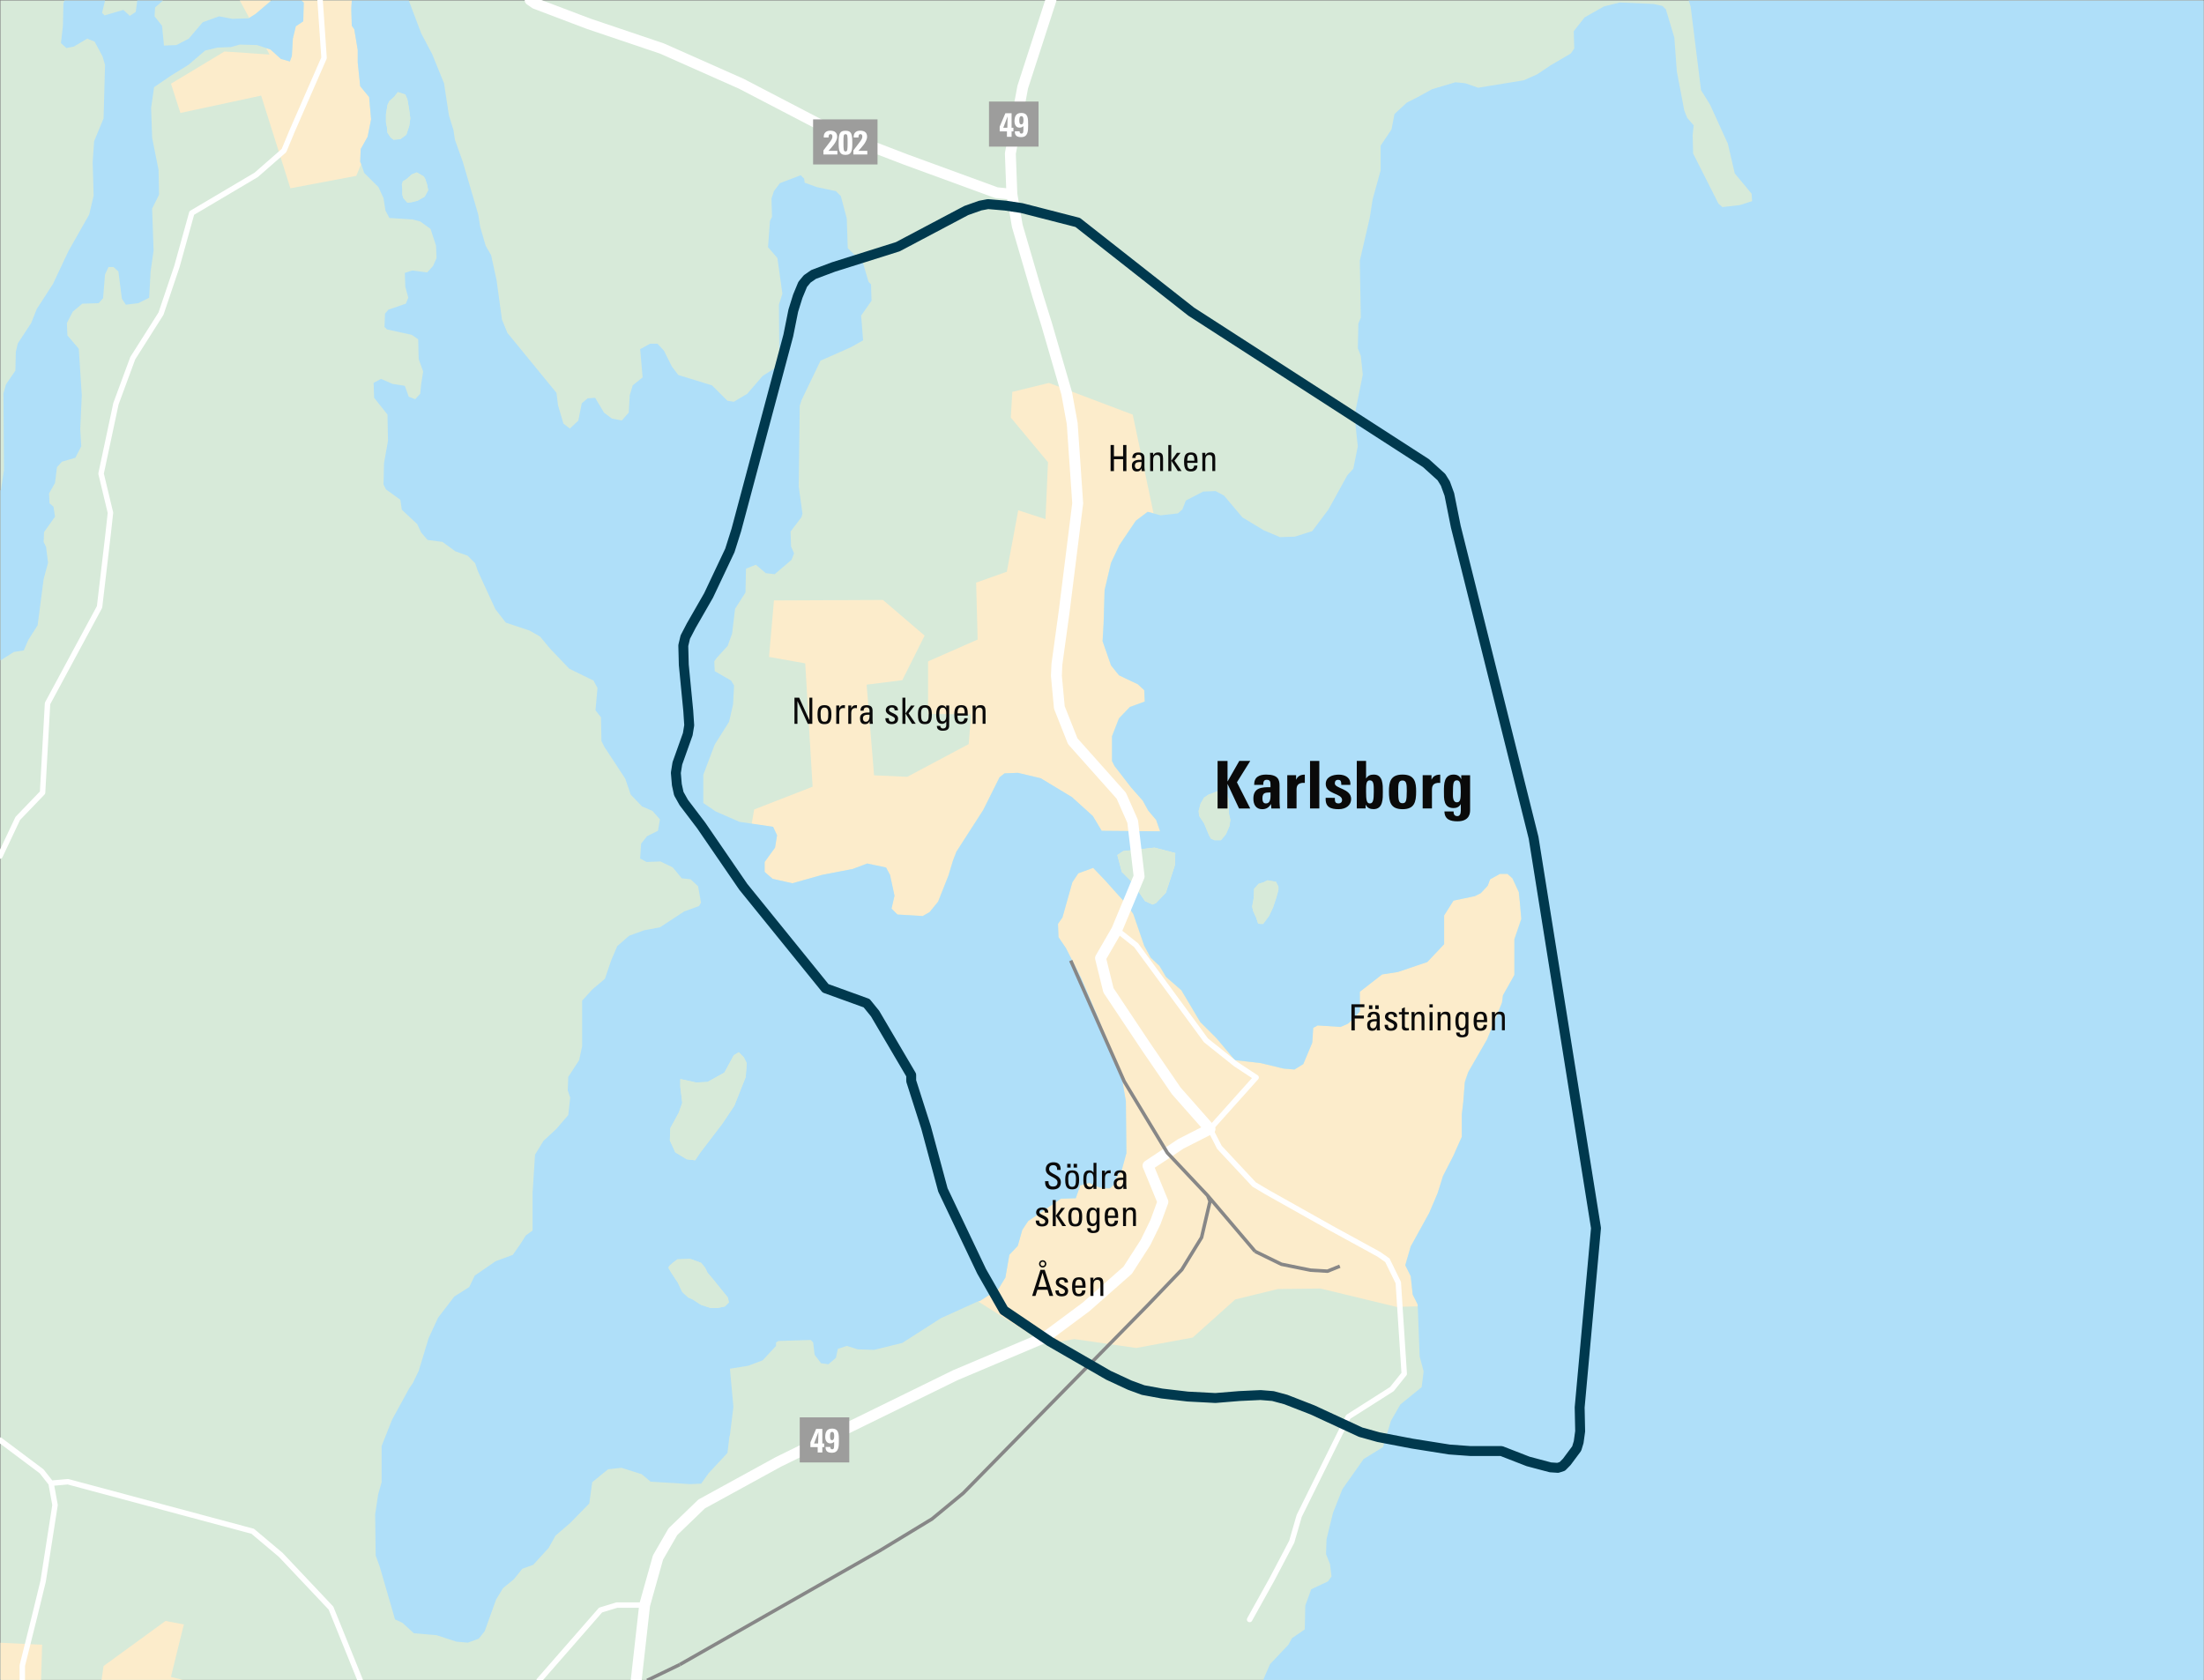 <?xml version="1.0" encoding="utf-8"?>
<!-- Generator: Adobe Illustrator 27.1.1, SVG Export Plug-In . SVG Version: 6.00 Build 0)  -->
<svg version="1.1" id="Lager_1" xmlns="http://www.w3.org/2000/svg" xmlns:xlink="http://www.w3.org/1999/xlink" x="0px" y="0px"
	 viewBox="0 0 394.07 300.51" style="enable-background:new 0 0 394.07 300.51;" xml:space="preserve">
<rect x="0" y="0" width="394.07" height="300.51" fill="#808080" stroke="none"/>
<style type="text/css">
	.st0{fill:#D7EAD9;}
	.st1{fill-rule:evenodd;clip-rule:evenodd;fill:#FCECCB;}
	.st2{fill:#FCECCB;}
	.st3{fill:#AFDFF9;}
	.st4{fill-rule:evenodd;clip-rule:evenodd;fill:#D7EAD9;}
	
		.st5{clip-path:url(#SVGID_00000079444513414696740700000002872049904948867989_);fill:none;stroke:#878787;stroke-width:0.62;stroke-linejoin:round;stroke-miterlimit:10;}
	
		.st6{clip-path:url(#SVGID_00000079444513414696740700000002872049904948867989_);fill:none;stroke:#FFFFFF;stroke-width:0.975;stroke-linecap:round;stroke-linejoin:round;stroke-miterlimit:10;}
	
		.st7{clip-path:url(#SVGID_00000079444513414696740700000002872049904948867989_);fill:none;stroke:#FFFFFF;stroke-width:1.949;stroke-linecap:round;stroke-linejoin:round;stroke-miterlimit:10;}
	.st8{fill:none;stroke:#878787;stroke-width:0.62;stroke-linejoin:round;stroke-miterlimit:10;}
	.st9{fill:none;stroke:#00394E;stroke-width:1.772;stroke-linecap:round;stroke-linejoin:round;stroke-miterlimit:10;}
	.st10{fill-rule:evenodd;clip-rule:evenodd;fill:#9D9D9C;}
	.st11{fill:#FFFFFF;}
	.st12{fill:#0A0A0A;}
</style>
<rect x="0.09" y="0.09" class="st0" width="393.89" height="300.33"/>
<polygon class="st1" points="258.16,167.44 258.16,163.72 259.85,161.06 263.66,160.27 263.83,160.18 264.72,159.73 265.07,159.38 
	265.34,159.11 265.96,158.41 266.31,157.43 266.4,157.25 268.17,156.28 269.5,156.28 269.68,156.46 270.39,157.08 271.54,159.56 
	271.54,159.73 271.72,161.06 271.98,164.34 270.74,167.97 270.74,171.96 270.74,172.4 270.74,174.18 270.74,174.35 270.48,174.88 
	268.71,177.99 268.53,179.31 265.87,185.87 262.5,191.72 261.97,193.13 261.97,193.22 261.88,193.58 261.62,197.03 261.35,199.34 
	261.35,203.32 261.17,203.68 260.55,205.09 259.85,206.69 257.99,210.32 257.37,212.36 257.01,213.42 255.5,216.97 255.33,217.23 
	252.23,222.9 251.43,225.56 251.25,226.27 251.7,227.15 252.23,228.22 252.58,231.5 253.02,232.38 253.47,233.27 253.47,233.62 
	249.66,233.71 236.1,230.43 228.48,230.52 220.86,232.38 213.25,239.2 203.15,241.06 192.07,239.47 187.02,240.36 174.88,232.74 
	175.24,232.65 178.52,230.52 179.76,228.48 180.47,224.41 181.97,222.81 182.77,219.98 183.83,218.38 189.68,214.4 192.34,214.31 
	193.13,212.01 194.73,211.56 196.5,212.36 197.56,212.54 198.45,212.54 199.16,211.83 199.34,210.94 200.58,209.17 201.37,206.25 
	201.29,196.94 200.49,192.34 199.78,191.01 196.32,182.06 194.46,177.63 193.22,174.8 190.57,169.57 189.24,167.62 189.15,165.23 
	189.95,164.08 191.72,157.79 192.78,156.19 195.44,155.22 197.48,157.34 201.37,161.68 202.61,163.46 204.56,169.13 205.72,171.25 
	207.31,172.76 208.46,174.71 211.21,177.1 214.57,182.77 217.5,185.69 220.78,189.59 225.38,190.12 229.46,191.1 230.88,191.19 
	231.41,191.27 233,190.3 234.6,186.49 234.77,183.83 235.04,183.66 235.57,183.39 238.67,183.57 239.65,183.66 240.89,183.12 
	241.15,182.95 243.1,180.91 243.1,180.82 243.1,180.47 243.1,177.37 247.09,174.26 249.92,173.82 252.94,172.76 255.15,172.05 
	256.57,170.54 257.19,169.92 258.16,168.86 "/>
<polygon class="st2" points="18.52,297.94 18.16,300.42 32.69,300.42 30.56,299.89 32.87,290.5 29.59,289.88 "/>
<polygon class="st2" points="0.09,300.42 7.35,300.42 7.53,294.13 0.09,293.78 "/>
<polygon class="st1" points="206.25,91.78 205.18,91.52 203.06,93.11 200.13,97.45 198.63,100.64 197.48,105.52 197.3,111.54 
	197.12,114.64 198.63,118.98 200.04,120.75 203.41,122.35 204.56,123.41 204.65,125.45 201.99,126.42 200.04,128.46 198.8,131.65 
	198.8,136.08 199.25,136.97 202.26,140.86 204.3,143.17 205.27,144.94 206.07,145.91 206.69,146.62 207.4,148.66 207.13,148.66 
	196.94,148.57 195.97,146.89 195.35,145.91 191.63,142.55 186.05,139.18 181.97,138.21 179.58,138.3 178.69,139 175.77,144.85 
	170.99,152.29 170.37,153.89 169.57,156.55 167.71,161.24 166.2,163.1 164.96,163.81 160.44,163.54 159.38,162.48 159.91,160.18 
	159.11,156.46 158.41,155.13 155.04,154.42 152.47,155.39 146.98,156.46 141.66,157.96 138.12,157.17 136.7,155.93 136.7,154.15 
	138.56,151.58 138.92,149.37 138.21,147.86 134.4,147.33 134.84,144.76 145.29,140.69 143.97,118.63 137.5,117.48 138.38,107.38 
	157.87,107.29 165.32,113.67 161.33,121.64 154.95,122.44 156.28,138.65 162.22,138.92 173.2,133.07 173.64,127.75 165.94,127.66 
	165.94,118.27 174.8,114.37 174.53,104.19 180.02,102.24 182.06,91.25 186.93,92.85 187.38,82.66 180.73,74.68 181,70.08 
	187.55,68.48 202.53,74.15 "/>
<polygon class="st1" points="206.07,161.77 204.74,161.15 202.35,157.7 200.58,155.93 199.78,152.91 200.84,152.2 206.42,151.58 
	210.14,152.56 210.06,154.77 208.46,159.65 206.69,161.51 "/>
<polygon class="st2" points="53.87,0.09 54.31,0.44 54.22,3.81 52.89,4.7 52.36,6.91 52.18,10.01 51.83,10.99 50.23,10.54 
	48.37,8.86 47.58,8.59 48.19,9.75 40.13,9.21 30.57,14.97 32.25,20.2 46.69,17.1 51.92,33.67 63.7,31.45 64.58,29.32 64.41,28.97 
	64.5,26.67 65.74,24.45 66.36,21.35 66,17.36 64.41,15.42 63.97,11.16 63.97,8.95 63.35,5.23 62.9,4.61 62.81,2.13 62.9,0.09 "/>
<polygon class="st2" points="42.88,0.09 44.56,3.19 45.71,2.48 48.46,0.09 "/>
<polygon class="st3" points="48.55,0.09 45.71,2.48 44.47,3.28 41.55,3.37 39.16,2.92 36.23,3.99 33.75,6.91 31.54,8.06 29.32,8.15 
	28.97,4.61 27.64,2.92 27.73,1.33 29.15,0.09 24.54,0.09 24.27,2.13 23.21,2.84 22.06,1.77 18.69,2.75 18.25,2.3 18.78,0.09 
	11.52,0.09 11.34,0.62 11.25,4.61 10.9,7.71 11.87,8.59 13.2,8.33 15.59,6.91 16.92,7.44 18.34,10.1 18.78,11.61 18.52,21.17 
	16.83,25.25 16.57,28.97 16.74,34.99 15.95,38.36 12.23,44.92 9.48,50.76 6.56,55.28 5.58,57.76 3.19,61.4 2.83,62.9 2.75,66.27 
	1.06,68.75 0.62,70.34 0.71,84.08 0.18,87.62 0.09,87.71 0.09,118.1 2.48,116.59 4.25,116.32 5.05,114.46 6.73,111.81 7.8,103.57 
	8.59,100.64 8.24,97.81 7.8,96.92 7.88,95.15 9.83,92.4 9.57,90.63 8.86,90.01 8.77,88.24 9.83,86.38 10.19,83.54 11.07,82.57 
	13.47,81.86 14.53,79.82 14.35,76.72 14.62,70.7 14.09,62.37 12.05,59.98 11.96,57.76 13.02,55.73 14.71,54.31 17.63,54.22 
	18.43,53.33 18.78,49.08 19.4,47.75 20.29,47.75 21.17,48.55 21.79,53.42 22.5,54.49 24.72,54.22 26.67,53.25 26.93,48.55 
	27.46,44.83 27.2,37.3 28.44,34.82 28.35,30.39 27.2,24.63 27.02,19.31 27.55,15.59 30.65,13.47 33.67,11.61 36.68,9.04 38.89,8.51 
	41.28,8.42 42.88,7.97 45.98,8.06 48.37,8.86 50.23,10.54 51.83,10.99 52.18,10.01 52.36,6.91 52.89,4.7 54.22,3.81 54.31,0.44 
	53.86,0.09 "/>
<path class="st3" d="M125.36,233.36l-1.51-0.97l-0.8-0.36l-1.06-0.97l-0.8-1.68l-1.06-1.6l-0.62-1.06l0.18-0.35l0.71-0.62l0.71-0.53
	l2.3-0.09l1.95,0.71l0.71,0.89l0.44,0.89l0.97,1.15l1.51,1.86l1.15,1.42l0.18,0.89l-0.71,0.71l-1.24,0.26h-1.33L125.36,233.36z
	 M126.51,193.49l3.01-1.68l1.68-3.1l0.89-0.53l0.89,0.89l0.53,1.06l-0.18,2.48l-2.04,5.14l-2.13,3.19l-3.99,5.23l-0.89,1.33
	l-1.51-0.18l-2.04-1.24l-0.97-2.13l0.09-2.21l1.51-2.75l0.62-1.77l-0.35-2.92v-1.33l2.83,0.62L126.51,193.49z M224.94,165.14
	l-0.35-1.06l-0.53-1.15l-0.18-0.8l0.27-1.42l0.09-1.77l0.8-0.89l0.89-0.27l0.71-0.36l1.51,0.27l0.44,0.89v0.53l-0.35,1.33
	l-0.62,1.86l-0.71,1.51l-1.06,1.42h-0.53L224.94,165.14z M204.74,161.15l-2.39-3.46l-1.77-1.77l-0.8-3.01l1.06-0.71l5.58-0.62
	l3.72,0.97l-0.09,2.21l-1.6,4.87l-1.77,1.86l-0.62,0.26L204.74,161.15z M216.52,149.99l-0.35-0.62l-0.44-1.06l-0.44-1.06l-0.88-1.33
	l-0.09-0.89l0.35-1.33l0.62-1.06l0.8-0.53l1.15-0.44l0.89-0.36l1.24,0.36l0.27,1.15l0.09,1.15v1.51l0.27,1.15l-0.18,1.15l-0.62,1.42
	l-0.88,1.06h-1.15L216.52,149.99z M72.12,35.44l-0.18-0.62v-1.06l-0.09-0.71l0.18-0.62l0.71-0.44l0.89-0.8l0.89-0.36l1.24,0.71
	l0.27,0.44l0.35,1.06l0.18,0.98l-0.62,1.15l-1.24,0.71l-1.06,0.27l-0.8,0.09L72.12,35.44z M69.81,24.54l-0.53-0.8l-0.09-0.98
	l-0.18-0.89v-1.42l0.27-1.68l0.35-0.71l0.8-0.71l0.71-0.89l1.33,0.44l0.35,0.8l0.09,0.44l0.27,1.6l0.18,1.42l-0.18,1.33l-0.53,1.6
	l-1.06,0.8l-1.24,0.09L69.81,24.54z M301.93,0.09l0.35,1.06l1.86,14.97l1.6,2.57l3.19,7l1.24,5.32l3.01,3.63l0.09,1.33l-2.21,0.71
	l-3.1,0.35l-0.71-0.62l-4.52-8.95l-0.09-3.28l0.18-1.77l-1.15-1.33l-0.53-1.33l-1.33-7l-0.44-6.02l-1.51-5.05l-0.62-0.62l-1.6-0.35
	l-6.02-0.27l-2.84,0.71l-3.45,1.95l-1.95,2.48l0.09,3.1l-0.62,0.89l-3.63,2.13l-2.39,1.6l-2.39,1.06l-8.15,1.33l-2.3-0.8l-1.77-0.18
	l-4.16,1.24l-2.75,1.51l-1.77,0.89l-2.21,2.04l-0.53,2.75l-1.95,2.92v4.43l-1.42,5.14l-0.53,3.37l-1.77,7.62l0.18,10.19l-0.44,1.06
	l-0.09,4.43l0.53,1.33l0.35,3.37l-1.33,6.64v2.04l0.44,4.16l-0.8,3.99l-1.06,1.15l-3.37,6.11l-2.92,3.9l-3.1,0.98l-2.66,0.09
	l-2.92-1.24l-3.81-2.3l-3.28-3.9l-1.51-0.8l-2.21,0.09l-3.1,1.6l-0.62,1.59l-0.8,0.71l-3.1,0.35l-2.3-0.62l-2.12,1.6l-2.92,4.34
	l-1.51,3.19l-1.15,4.87l-0.18,6.02l-0.18,3.1l1.51,4.34l1.42,1.77l3.37,1.6l1.15,1.06l0.09,2.04l-2.66,0.97l-1.95,2.04l-1.24,3.19
	v4.43l0.44,0.88l3.01,3.9l2.04,2.3l0.98,1.77l1.42,1.68l0.71,2.04l-10.45-0.09l-1.6-2.66l-3.72-3.37l-5.58-3.37l-4.08-0.97
	l-2.39,0.09l-0.89,0.71l-2.92,5.85l-4.79,7.44l-0.62,1.6l-0.8,2.66l-1.86,4.69l-1.51,1.86l-1.24,0.71l-4.52-0.27l-1.06-1.06
	l0.53-2.3l-0.8-3.72l-0.71-1.33l-3.37-0.71l-2.57,0.97l-5.49,1.06l-5.32,1.5l-3.54-0.8l-1.42-1.24v-1.77l1.86-2.57l0.36-2.21
	l-0.71-1.51l-6.02-0.89l-4.25-1.86l-2.21-1.51v-5.05l2.04-5.4l2.57-4.08l0.71-3.1l0.18-3.37l-0.53-0.89l-2.92-1.68l-0.09-1.77
	l0.44-0.62l1.95-2.13l0.8-2.21l0.53-4.43l1.86-2.92l0.09-4.25l1.77-0.71l1.77,1.51l1.6,0.18l3.01-2.57l0.44-1.15l-0.53-1.24
	l-0.09-2.66l1.95-2.57l0.18-0.62L142.81,87l0.18-14.44l0.35-1.06l3.37-7l5.4-2.39l2.21-1.24l-0.35-4.43l1.86-2.66l-0.09-2.93
	l-0.44-0.44l-0.97-3.28l-2.75-2.75l-0.18-5.32l-1.06-3.99l-0.89-0.89l-3.37-0.71l-2.21-0.8l-0.09-0.71l-0.62-0.62l-3.72,1.42
	l-1.06,1.42l-0.44,1.33l0.09,3.28l-0.36,0.71l-0.35,4.7l1.68,1.95l0.89,6.38l-0.62,1.95l0.09,10.01l-0.8,1.33l-2.21,1.42l-2.75,3.19
	l-2.39,1.42l-1.15-0.18l-2.75-2.75l-6.03-1.86l-1.15-1.51l-1.42-2.84l-1.15-1.24h-1.33l-1.77,0.97l0.44,5.05l-1.77,1.42l-0.53,1.77
	l-0.18,3.1l-1.24,1.42l-1.77-0.35L108,73.8l-1.59-2.66l-1.33,0.09l-1.06,0.89l-0.62,3.1l-1.51,1.42l-1.15-0.89l-0.97-3.28
	l-0.27-2.21l-8.77-10.72l-0.98-2.39l-0.97-7.09l-0.97-4.43l-0.97-1.68l-0.98-3.37l-0.35-2.21l-2.75-9.39l-1.42-3.99l-0.27-1.77
	l-0.8-2.57l-0.88-5.76l-2.13-5.23L75.3,5.94l-2.21-5.85H62.9l-0.09,1.33l0.09,3.19l0.44,0.62l0.62,3.72v2.21l0.44,4.25l1.6,1.95
	l0.35,3.99l-0.62,3.1l-1.24,2.21l-0.09,2.3l0.18,0.35l0.53,1.6l2.57,2.57l0.89,1.95l0.35,2.22l0.71,1.33l4.16,0.27l1.33,0.35
	l1.86,1.33l0.98,3.01l0.09,2.21l-0.62,1.42l-1.06,1.15l-2.66-0.35l-1.33,0.44l0.09,2.48L73,53.25l-0.44,1.06l-3.1,1.06l-0.62,0.71
	l-0.09,2.39l0.44,0.44l4.43,0.97l1.15,0.8l0.09,3.54l0.8,2.22l-0.35,2.21l-0.18,1.77l-0.89,0.97l-1.15-0.44l-0.71-1.95l-2.21-0.35
	l-2.04-0.89l-1.33,0.71l0.09,2.66l2.39,3.01l0.09,4.7l-0.71,3.99l-0.09,3.81l0.44,0.88l2.57,1.86l0.26,1.77l2.75,2.57l0.71,1.51
	l1.15,1.33l2.66,0.35l2.3,1.68l2.21,0.8l1.33,1.33l0.53,1.51l3.1,6.73l1.86,2.39l4.25,1.42l1.86,1.06l1.77,2.13l3.46,3.63l4.34,2.12
	l0.71,1.33l-0.36,3.99l0.98,1.24l0.09,4.25l0.53,1.06l3.72,5.67l0.97,2.84l2.04,2.13l1.86,0.8l1.33,1.51l-0.35,2.04l-1.95,0.97
	l-1.06,1.33l-0.18,2.66l1.15,0.62l2.48-0.09l2.21,1.06l1.6,1.95l1.59,0.18l1.33,1.24l0.53,2.92l-0.35,0.62l-2.66,0.97l-4.34,2.84
	l-2.84,0.53l-2.66,0.97l-2.13,1.86l-1.06,2.48l-1.15,3.37l-2.21,1.86l-1.86,2.04v8.15l-0.53,2.48l-1.95,3.01l-0.09,2.39l0.44,1.33
	l-0.35,3.1l-2.13,2.48l-2.3,2.13l-1.51,2.48l-0.44,6.82v6.73L94,220.95l-0.89,1.42l-1.42,2.04l-3.1,1.15l-3.72,2.57l-0.97,2.04
	l-2.66,1.68l-2.92,3.81l-1.68,3.63l-1.77,5.85l-1.06,2.21l-0.62,0.89l-3.1,5.67l-1.86,4.69v6.47l-0.62,2.21l-0.53,3.54l0.09,7.35
	l0.71,1.95l2.75,9.48l1.33,0.62l2.04,1.86l4.07,0.35l3.54,1.15l2.04,0.18l1.95-0.71l1.06-1.33l2.04-5.67l1.24-2.04l1.95-1.6
	l1.5-1.86l1.95-0.71l2.75-3.01l1.24-2.21l2.66-2.3l3.37-3.45l0.53-3.81l2.83-2.3l2.39-0.27l3.63,1.15l1.59,1.33l7.09,0.44l1.95-0.09
	l1.33-1.86l3.37-3.63l0.35-2.92l0.09-0.27l0.62-5.05l-0.62-6.82l3.28-0.53l2.57-0.97l2.39-2.57v-0.62l0.44-0.27l5.76-0.18l0.44,0.44
	l0.26,2.21l1.15,1.51l1.33,0.18l1.33-1.15l0.35-1.6l1.6-0.53l1.95,0.62l2.92,0.09l5.05-1.24l6.91-4.43l6.65-3.01l0.35-0.09
	l3.28-2.13l1.24-2.04l0.71-4.07l1.51-1.6l0.8-2.84l1.06-1.6l5.85-3.99l2.66-0.09l0.8-2.3l1.6-0.44l1.77,0.8l1.06,0.18h0.89
	l0.71-0.71l0.18-0.88l1.24-1.77l0.8-2.92l-0.09-9.3l-0.8-4.61l-0.71-1.33l-3.45-8.95l-3.1-7.26l-2.66-5.23l-1.33-1.95l-0.09-2.39
	l0.8-1.15l1.77-6.29l1.06-1.6l2.66-0.97l2.04,2.13l3.9,4.34l1.24,1.77l1.95,5.67l1.15,2.13l1.6,1.51l1.15,1.95l2.75,2.39l3.37,5.67
	l2.92,2.92l3.28,3.9l4.61,0.53l4.07,0.98l1.95,0.18l1.59-0.98l1.6-3.81l0.18-2.66l0.8-0.44l4.07,0.27l1.24-0.53l0.27-0.18l1.95-2.04
	v-3.54l3.99-3.1l2.84-0.44l5.23-1.77l3.01-3.19v-5.14l1.68-2.66l3.81-0.8l1.06-0.53l1.24-1.33l0.44-1.15l1.77-0.98h1.33l0.89,0.8
	l1.15,2.48l0.44,4.79l-1.24,3.63v6.38l-2.04,3.63l-0.18,1.33l-2.66,6.56l-3.37,5.85l-0.62,1.86l-0.27,3.46l-0.27,2.3v3.99
	l-1.51,3.37l-1.86,3.63l-0.97,3.1l-1.51,3.54l-3.28,5.94l-0.97,3.37l0.97,1.95l0.35,3.28l0.89,1.77l0.35,9.3l0.71,2.66l-0.35,2.83
	l-3.81,3.1l-1.68,2.92l-1.42,4.7l-3.46,2.13l-3.81,5.4l-1.68,4.25l-1.15,4.7l-0.09,2.66l0.71,1.77l0.27,2.21l-0.62,0.89l-3.01,1.42
	l-1.06,2.92l-0.09,4.25l-2.3,1.59l-0.62,1.15l-3.28,3.46l-1.24,2.84h168.15V0.09H301.93z"/>
<polygon class="st4" points="72.74,31.98 73.62,31.19 74.51,30.83 75.75,31.54 76.01,31.98 76.37,33.05 76.55,34.02 75.92,35.17 
	74.68,35.88 73.62,36.15 72.82,36.24 72.12,35.44 71.94,34.82 71.94,33.75 71.85,33.05 72.03,32.43 "/>
<polygon class="st4" points="225.03,158.05 225.91,157.79 226.62,157.43 228.13,157.7 228.57,158.58 228.57,159.11 228.22,160.44 
	227.6,162.3 226.89,163.81 225.83,165.23 225.29,165.23 224.94,165.14 224.59,164.08 224.05,162.92 223.88,162.13 224.14,160.71 
	224.23,158.94 "/>
<polygon class="st4" points="69.19,22.77 69.01,21.88 69.01,20.47 69.28,18.78 69.63,18.07 70.43,17.36 71.14,16.48 72.47,16.92 
	72.82,17.72 72.91,18.16 73.18,19.76 73.36,21.17 73.18,22.5 72.65,24.1 71.58,24.89 70.34,24.98 69.81,24.54 69.28,23.74 "/>
<polygon class="st4" points="215.73,148.31 215.28,147.24 214.4,145.91 214.31,145.03 214.66,143.7 215.28,142.64 216.08,142.1 
	217.23,141.66 218.12,141.31 219.36,141.66 219.62,142.81 219.71,143.96 219.71,145.47 219.98,146.62 219.8,147.77 219.18,149.19 
	218.29,150.25 217.14,150.25 216.52,149.99 216.17,149.37 "/>
<polygon class="st4" points="123.85,232.38 123.06,232.03 121.99,231.05 121.2,229.37 120.13,227.77 119.51,226.71 119.69,226.36 
	120.4,225.74 121.11,225.21 123.41,225.12 125.36,225.83 126.07,226.71 126.51,227.6 127.49,228.75 128.99,230.61 130.14,232.03 
	130.32,232.91 129.61,233.62 128.37,233.89 127.04,233.89 125.36,233.36 "/>
<polygon class="st4" points="210.14,152.56 210.06,154.77 208.46,159.65 206.69,161.51 206.07,161.77 204.74,161.15 202.35,157.7 
	200.58,155.93 199.78,152.91 200.84,152.2 206.42,151.58 "/>
<polygon class="st4" points="119.78,203.94 119.87,201.73 121.37,198.98 121.99,197.21 121.64,194.29 121.64,192.96 124.47,193.58 
	126.51,193.49 129.52,191.81 131.21,188.7 132.09,188.17 132.98,189.06 133.51,190.12 133.33,192.6 131.3,197.74 129.17,200.93 
	125.18,206.16 124.3,207.49 122.79,207.31 120.75,206.07 "/>
<g>
	<defs>
		<rect id="SVGID_1_" width="394.07" height="300.51"/>
	</defs>
	<clipPath id="SVGID_00000114796150682410881340000000961307954394890412_">
		<use xlink:href="#SVGID_1_"  style="overflow:visible;"/>
	</clipPath>
	
		<line style="clip-path:url(#SVGID_00000114796150682410881340000000961307954394890412_);fill:none;stroke:#878787;stroke-width:0.62;stroke-linejoin:round;stroke-miterlimit:10;" x1="115.7" y1="300.51" x2="121.55" y2="297.68"/>
	
		<path style="clip-path:url(#SVGID_00000114796150682410881340000000961307954394890412_);fill:none;stroke:#FFFFFF;stroke-width:0.975;stroke-linecap:round;stroke-linejoin:round;stroke-miterlimit:10;" d="
		M96.39,300.51l10.99-12.58l2.92-0.89h4.96 M224.58,192.69l-3.63-2.39l-5.32-4.25l-12.49-17.01l-3.46-2.75 M216.35,201.9l8.24-9.21
		 M31.63,47.66l2.66-9.57l11.52-6.82l4.96-4.34l1.33-3.19 M216.35,201.9l1.68,3.28l6.2,6.64l2.39,1.42l11.52,6.47 M248.06,225.38
		l1.95,3.99l1.06,16.3l-2.21,2.75l-7.8,4.96l-8.77,17.72l-1.33,4.61l-3.54,6.73l-3.99,7.18 M238.14,219.71l8.42,4.61l1.51,1.06
		 M0,257.54l7.44,5.58l1.68,2.13 M31.63,47.66l-2.84,8.42l-5.05,7.97l-3.01,8.15L18.07,84.7l1.68,7l-0.44,3.99l-1.51,12.85
		L8.5,125.8l-0.89,15.95l-4.43,4.61L0,153.09 M6.2,288.99l1.51-6.2l2.13-13.64l-0.71-3.9l3.01-0.27l33.04,8.86 M45.18,273.84
		l5.05,4.25 M64.41,300.51l-5.23-12.93l-8.95-9.48 M52.09,23.74l5.85-13.38L57.23,0 M3.99,300.51v-2.66l2.21-8.86"/>
	
		<path style="clip-path:url(#SVGID_00000114796150682410881340000000961307954394890412_);fill:none;stroke:#FFFFFF;stroke-width:1.949;stroke-linecap:round;stroke-linejoin:round;stroke-miterlimit:10;" d="
		M149.55,23.83l1.77,0.62l10.63,4.08l16.21,5.93l2.75,0.27 M94.79,0l0.89,0.62l9.57,3.63l13.11,4.43l14.17,6.29l17.01,8.86
		 M187.91,0l-5.05,15.59l-2.21,11.87l0.27,7.27l0.97,5.67l3.63,12.4l1.6,5.14l3.63,12.49 M115.26,287.04l-1.51,13.47 M115.26,287.04
		l2.39-8.51l2.66-4.61l5.14-4.96l13.73-7.53l31.63-15.5l16.12-6.82l7.26-5.4l7.44-6.56l3.19-4.96l1.77-3.63l1.33-3.63l-2.66-6.47
		l3.46-2.3 M190.3,109.15l-1.33,9.66l-0.09,2.04l0.53,5.67l2.39,6.03l8.68,9.74l2.04,4.61l1.15,9.83l-3.99,9.57 M190.74,70.43
		l0.97,5.32l0.98,14.26l-2.39,19.14 M199.69,166.29l-2.92,5.05l1.42,5.76l6.73,10.1l5.4,7.89l6.02,6.82 M208.73,206.16l2.39-1.6
		l5.23-2.66"/>
</g>
<path class="st8" d="M224.41,223.79l4.7,2.3l5.23,1.06l3.01,0.18l2.21-0.89 M224.41,223.79l-8.51-10.01l-7.18-7.62l-7.71-12.76
	l-9.57-21.62 M157.61,277.12l9.04-5.49l5.58-4.61l32.96-33.58l6.11-6.38l3.54-5.76l1.51-6.47l-0.44-1.06 M121.55,297.68l36.06-20.55
	"/>
<polyline class="st9" points="285.36,219.62 282.44,251.69 282.53,255.95 282.26,257.9 281.91,259.05 280.13,261.44 279.34,262.24 
	278.54,262.5 277.21,262.41 273.22,261.35 268.44,259.49 262.86,259.49 259.14,259.22 252.49,258.16 246.47,257.01 243.28,256.12 
	234.68,252.14 229.9,250.28 227.6,249.66 225.38,249.48 221.57,249.66 217.32,250.01 212.36,249.75 207.75,249.21 204.39,248.59 
	201.99,247.71 198.18,245.94 187.73,239.91 179.49,234.33 175.5,227.33 168.59,212.8 165.58,201.64 162.92,193.31 162.92,192.25 
	156.46,181.26 154.95,179.4 147.6,176.74 132.89,158.58 125.36,147.6 122.26,143.52 121.37,141.93 121.02,140.33 120.84,138.21 
	121.11,136.52 122.97,131.3 123.23,129.7 123.06,127.13 122.26,118.89 122.17,115.44 122.53,113.93 123.59,111.89 126.69,106.49 
	130.5,98.43 131.65,94.79 140.95,59.98 141.84,55.55 142.64,52.98 143.52,50.85 144.32,49.88 145.47,49.08 149.01,47.75 
	160.53,44.12 172.76,37.65 175.24,36.77 176.66,36.5 179.76,36.77 182.68,37.21 192.69,39.78 212.98,55.73 254.97,82.83 
	257.72,85.32 258.43,86.47 259.14,88.42 260.29,94.17 274.2,149.81 285.36,219.62 "/>
<rect x="142.99" y="253.47" class="st10" width="8.86" height="8.06"/>
<rect x="176.83" y="18.16" class="st10" width="8.86" height="8.06"/>
<rect x="145.38" y="21.35" class="st10" width="11.52" height="8.06"/>
<g>
	<path class="st11" d="M144.9,257.94c1.01-2.38,1.01-2.39,1.02-2.4h1.11v2.6h0.33v0.65h-0.33v0.96h-0.83v-0.96h-1.3V257.94z
		 M146.28,258.14l0.05-2.01h-0.01l-0.77,2.01H146.28z"/>
	<path class="st11" d="M148.46,258.76c0,0.11,0.01,0.22,0.06,0.29c0.05,0.08,0.13,0.13,0.25,0.13c0.42,0,0.37-0.34,0.37-1.34
		c-0.19,0.19-0.43,0.28-0.7,0.28c-0.64,0-0.89-0.58-0.89-1.14c0-0.83,0.25-1.5,1.2-1.5c1.25,0,1.24,1,1.24,2.18
		c0,1.04-0.02,2.14-1.25,2.14c-0.73,0-1.15-0.25-1.13-1.04H148.46z M148.77,257.55c0.36,0,0.38-0.49,0.38-0.75
		c0-0.27-0.01-0.73-0.37-0.73c-0.37,0-0.37,0.49-0.37,0.75C148.41,257.08,148.41,257.55,148.77,257.55z"/>
</g>
<g>
	<path class="st11" d="M178.74,22.65c1.01-2.38,1.01-2.39,1.02-2.4h1.11v2.6h0.33v0.65h-0.33v0.96h-0.83V23.5h-1.3V22.65z
		 M180.11,22.85l0.05-2.01h-0.01l-0.77,2.01H180.11z"/>
	<path class="st11" d="M182.3,23.47c0,0.11,0.01,0.22,0.06,0.29c0.05,0.08,0.13,0.13,0.25,0.13c0.42,0,0.37-0.34,0.37-1.34
		c-0.19,0.19-0.43,0.28-0.7,0.28c-0.64,0-0.89-0.58-0.89-1.14c0-0.83,0.25-1.49,1.2-1.49c1.25,0,1.24,0.99,1.24,2.18
		c0,1.04-0.02,2.14-1.25,2.14c-0.73,0-1.15-0.25-1.13-1.04H182.3z M182.61,22.25c0.36,0,0.38-0.49,0.38-0.75
		c0-0.27-0.01-0.73-0.37-0.73c-0.37,0-0.37,0.49-0.37,0.75C182.25,21.78,182.25,22.25,182.61,22.25z"/>
</g>
<g>
	<path class="st11" d="M147.23,27.64V26.9c1.33-1.77,1.6-1.97,1.6-2.5c0-0.21-0.08-0.41-0.32-0.41c-0.35,0-0.37,0.33-0.37,0.6h-0.85
		c-0.06-0.78,0.38-1.22,1.16-1.22c0.73,0,1.23,0.3,1.23,1.08c0,0.95-1.1,2.02-1.56,2.53h1.6v0.65H147.23z"/>
	<path class="st11" d="M152.39,25.53c0,1.32-0.08,2.17-1.22,2.17c-1.13,0-1.22-0.85-1.22-2.17c0-1.61,0.18-2.15,1.22-2.15
		S152.39,23.92,152.39,25.53z M150.81,25.54c0,1.27,0.03,1.54,0.37,1.54c0.34,0,0.37-0.27,0.37-1.54c0-1.3-0.01-1.54-0.37-1.54
		C150.81,24,150.81,24.24,150.81,25.54z"/>
	<path class="st11" d="M152.58,27.64V26.9c1.33-1.77,1.6-1.97,1.6-2.5c0-0.21-0.08-0.41-0.32-0.41c-0.35,0-0.37,0.33-0.37,0.6h-0.85
		c-0.06-0.78,0.38-1.22,1.16-1.22c0.73,0,1.23,0.3,1.23,1.08c0,0.95-1.1,2.02-1.56,2.53h1.6v0.65H152.58z"/>
</g>
<g>
	<path class="st12" d="M198.57,84.25v-4.67h0.6v2.02h1.64v-2.02h0.59v4.67h-0.59v-2.13h-1.64v2.13H198.57z"/>
	<path class="st12" d="M204.1,83.78h-0.01c-0.16,0.38-0.41,0.54-0.82,0.54c-0.69,0-0.89-0.45-0.89-1.07c0-0.99,0.97-1.04,1.71-1.02
		c0.01-0.43,0.02-0.91-0.55-0.91c-0.36,0-0.54,0.24-0.51,0.58h-0.58c0.03-0.73,0.41-0.98,1.11-0.98c0.84,0,1.06,0.43,1.06,0.98v1.57
		c0,0.26,0.03,0.52,0.07,0.78h-0.58V83.78z M202.91,83.28c0,0.32,0.16,0.6,0.51,0.6c0.32,0,0.72-0.2,0.67-1.26
		C203.58,82.63,202.91,82.59,202.91,83.28z"/>
	<path class="st12" d="M207.43,84.25v-2.26c0-0.35-0.12-0.63-0.58-0.63c-0.58,0-0.67,0.52-0.67,0.96v1.93h-0.53v-2.59
		c0-0.23-0.01-0.45-0.03-0.68h0.56v0.42h0.03c0.21-0.37,0.45-0.49,0.87-0.49c0.7,0,0.87,0.42,0.87,1.07v2.26H207.43z"/>
	<path class="st12" d="M209.42,84.25h-0.53v-4.67h0.53v2.81h0.01l1-1.41h0.65l-1.09,1.4l1.28,1.86h-0.67l-1.16-1.83h-0.01V84.25z"/>
	<path class="st12" d="M212.28,82.79c0,0.91,0.25,1.09,0.66,1.09c0.36,0,0.55-0.29,0.57-0.62h0.58c-0.01,0.72-0.45,1.05-1.14,1.05
		c-0.69,0-1.24-0.21-1.24-1.65c0-0.96,0.11-1.75,1.24-1.75c0.93,0,1.16,0.51,1.16,1.59v0.28H212.28z M213.55,82.39
		c0-0.95-0.27-1.07-0.65-1.07c-0.34,0-0.61,0.16-0.62,1.07H213.55z"/>
	<path class="st12" d="M216.76,84.25v-2.26c0-0.35-0.12-0.63-0.58-0.63c-0.58,0-0.67,0.52-0.67,0.96v1.93h-0.53v-2.59
		c0-0.23-0.01-0.45-0.03-0.68h0.56v0.42h0.03c0.21-0.37,0.45-0.49,0.87-0.49c0.7,0,0.87,0.42,0.87,1.07v2.26H216.76z"/>
</g>
<g>
	<path class="st12" d="M145.24,124.77v4.67h-0.81l-1.84-4.05h-0.01v4.05h-0.53v-4.67h0.84l1.82,4h0.01v-4H145.24z"/>
	<path class="st12" d="M146.17,127.85c0-0.96,0.11-1.75,1.24-1.75c1.13,0,1.24,0.79,1.24,1.75c0,1.44-0.55,1.65-1.24,1.65
		C146.72,129.5,146.17,129.3,146.17,127.85z M148.1,127.63c0-0.89-0.28-1.09-0.69-1.09c-0.41,0-0.69,0.19-0.69,1.09
		c0,1.06,0.14,1.44,0.69,1.44C147.97,129.07,148.1,128.69,148.1,127.63z"/>
	<path class="st12" d="M150.05,126.66h0.01c0.22-0.5,0.49-0.56,1.01-0.56v0.55c-0.05-0.01-0.1-0.01-0.14-0.02
		c-0.05-0.01-0.09-0.01-0.14-0.01c-0.59,0-0.74,0.45-0.74,0.89v1.93h-0.53v-3.27h0.53V126.66z"/>
	<path class="st12" d="M152.2,126.66h0.01c0.22-0.5,0.49-0.56,1.01-0.56v0.55c-0.05-0.01-0.1-0.01-0.14-0.02
		c-0.05-0.01-0.09-0.01-0.14-0.01c-0.59,0-0.74,0.45-0.74,0.89v1.93h-0.53v-3.27h0.53V126.66z"/>
	<path class="st12" d="M155.49,128.97h-0.01c-0.16,0.38-0.41,0.54-0.82,0.54c-0.69,0-0.89-0.45-0.89-1.07
		c0-0.99,0.97-1.04,1.71-1.02c0.01-0.43,0.02-0.91-0.55-0.91c-0.36,0-0.54,0.24-0.51,0.58h-0.58c0.03-0.73,0.41-0.98,1.11-0.98
		c0.84,0,1.06,0.43,1.06,0.98v1.57c0,0.26,0.03,0.52,0.06,0.78h-0.58V128.97z M154.29,128.47c0,0.32,0.16,0.6,0.51,0.6
		c0.32,0,0.72-0.2,0.67-1.26C154.97,127.82,154.29,127.78,154.29,128.47z"/>
	<path class="st12" d="M159.44,129.5c-0.71,0-1.15-0.31-1.13-1.06h0.6c0,0.19,0.01,0.63,0.54,0.63c0.32,0,0.56-0.16,0.56-0.5
		c0-0.58-1.63-0.6-1.63-1.57c0-0.34,0.21-0.89,1.13-0.89c0.58,0,1.08,0.28,1.04,0.93h-0.59c0.01-0.34-0.17-0.52-0.51-0.52
		c-0.28,0-0.5,0.16-0.5,0.44c0,0.58,1.63,0.56,1.63,1.56C160.58,129.22,160.09,129.5,159.44,129.5z"/>
	<path class="st12" d="M161.88,129.44h-0.53v-4.67h0.53v2.81h0.01l1-1.41h0.65l-1.09,1.4l1.28,1.86h-0.67l-1.16-1.83h-0.01V129.44z"
		/>
	<path class="st12" d="M164.13,127.85c0-0.96,0.11-1.75,1.24-1.75c1.13,0,1.24,0.79,1.24,1.75c0,1.44-0.55,1.65-1.24,1.65
		C164.68,129.5,164.13,129.3,164.13,127.85z M166.06,127.63c0-0.89-0.28-1.09-0.69-1.09c-0.41,0-0.69,0.19-0.69,1.09
		c0,1.06,0.14,1.44,0.69,1.44C165.92,129.07,166.06,128.69,166.06,127.63z"/>
	<path class="st12" d="M169.18,126.17h0.53v3.6c0,0.73-0.49,0.91-1.2,0.91c-0.54,0-1.04-0.27-0.99-0.87h0.6
		c0.01,0.3,0.21,0.47,0.5,0.47c0.37,0,0.57-0.23,0.57-0.56v-0.68h-0.02c-0.14,0.26-0.43,0.41-0.72,0.41c-0.89,0-1.06-0.76-1.06-1.73
		c0-1.5,0.76-1.6,1.02-1.6c0.34,0,0.61,0.15,0.76,0.47h0.01V126.17z M168.56,126.55c-0.6,0-0.62,0.72-0.62,1.16
		c0,1.05,0.24,1.29,0.63,1.29c0.64,0,0.62-0.76,0.62-1.21C169.19,127.3,169.22,126.55,168.56,126.55z"/>
	<path class="st12" d="M171.2,127.98c0,0.91,0.25,1.09,0.66,1.09c0.36,0,0.55-0.29,0.57-0.62h0.58c-0.01,0.72-0.45,1.05-1.14,1.05
		c-0.69,0-1.24-0.21-1.24-1.65c0-0.96,0.11-1.75,1.24-1.75c0.93,0,1.16,0.51,1.16,1.59v0.28H171.2z M172.48,127.57
		c0-0.95-0.27-1.07-0.65-1.07c-0.34,0-0.61,0.16-0.62,1.07H172.48z"/>
	<path class="st12" d="M175.69,129.44v-2.26c0-0.35-0.12-0.63-0.58-0.63c-0.58,0-0.67,0.52-0.67,0.96v1.93h-0.53v-2.59
		c0-0.23-0.01-0.45-0.03-0.68h0.56v0.42h0.03c0.21-0.37,0.45-0.49,0.87-0.49c0.7,0,0.87,0.42,0.87,1.07v2.26H175.69z"/>
</g>
<g>
	<path class="st12" d="M186.03,227.09h0.76l1.52,4.67h-0.67l-0.34-1.11h-1.81l-0.35,1.11h-0.6L186.03,227.09z M186.4,227.64h-0.01
		l-0.73,2.49h1.49L186.4,227.64z M185.78,226.02c0-0.36,0.29-0.65,0.65-0.65c0.37,0,0.65,0.3,0.65,0.65c0,0.36-0.29,0.65-0.65,0.65
		C186.08,226.67,185.78,226.39,185.78,226.02z M186.43,225.63c-0.21,0-0.39,0.17-0.39,0.39c0,0.21,0.17,0.39,0.39,0.39
		c0.21,0,0.39-0.18,0.39-0.39C186.82,225.8,186.64,225.63,186.43,225.63z"/>
	<path class="st12" d="M189.84,231.83c-0.71,0-1.15-0.31-1.13-1.06h0.6c0,0.19,0.01,0.63,0.54,0.63c0.32,0,0.56-0.16,0.56-0.5
		c0-0.58-1.63-0.59-1.63-1.57c0-0.34,0.21-0.89,1.13-0.89c0.58,0,1.08,0.28,1.04,0.93h-0.59c0.01-0.34-0.17-0.52-0.51-0.52
		c-0.28,0-0.5,0.16-0.5,0.44c0,0.58,1.63,0.56,1.63,1.56C190.97,231.55,190.48,231.83,189.84,231.83z"/>
	<path class="st12" d="M192.26,230.3c0,0.91,0.25,1.09,0.66,1.09c0.36,0,0.55-0.29,0.57-0.62h0.58c-0.01,0.72-0.45,1.05-1.14,1.05
		c-0.69,0-1.24-0.21-1.24-1.65c0-0.96,0.11-1.75,1.24-1.75c0.93,0,1.16,0.51,1.16,1.59v0.28H192.26z M193.53,229.9
		c0-0.95-0.27-1.07-0.65-1.07c-0.34,0-0.61,0.16-0.62,1.07H193.53z"/>
	<path class="st12" d="M196.75,231.76v-2.26c0-0.35-0.12-0.63-0.58-0.63c-0.58,0-0.67,0.52-0.67,0.96v1.93h-0.53v-2.59
		c0-0.23-0.01-0.45-0.03-0.68h0.56v0.42h0.03c0.21-0.37,0.45-0.49,0.87-0.49c0.7,0,0.87,0.42,0.87,1.07v2.26H196.75z"/>
</g>
<g>
	<path class="st12" d="M187.47,211.23v0.14c0,0.63,0.4,0.83,0.78,0.83c0.47,0,0.83-0.2,0.83-0.76c0-1.04-2.1-0.92-2.1-2.32
		c0-0.83,0.59-1.27,1.37-1.27c0.85,0,1.33,0.41,1.29,1.37h-0.62c0.01-0.51-0.16-0.85-0.72-0.85c-0.36,0-0.72,0.18-0.72,0.69
		c0,1.03,2.1,0.88,2.1,2.36c0,0.98-0.68,1.3-1.45,1.3c-1.38,0.01-1.38-1.04-1.37-1.49H187.47z"/>
	<path class="st12" d="M190.46,211.04c0-0.96,0.11-1.75,1.24-1.75c1.13,0,1.24,0.79,1.24,1.75c0,1.44-0.55,1.65-1.24,1.65
		C191.01,212.68,190.46,212.48,190.46,211.04z M191.43,208.8h-0.61v-0.67h0.61V208.8z M192.38,210.81c0-0.89-0.28-1.09-0.69-1.09
		c-0.41,0-0.69,0.19-0.69,1.09c0,1.06,0.14,1.44,0.69,1.44C192.25,212.25,192.38,211.87,192.38,210.81z M192.57,208.8h-0.61v-0.67
		h0.61V208.8z"/>
	<path class="st12" d="M195.51,207.95h0.53v4.67h-0.53v-0.39h-0.01c-0.18,0.3-0.41,0.45-0.75,0.45c-0.52,0-1.05-0.21-1.05-1.64
		c0-0.81,0.03-1.75,1.08-1.75c0.31,0,0.54,0.14,0.72,0.39h0.02V207.95z M194.89,209.72c-0.57,0-0.65,0.45-0.65,1.33
		c0,0.49,0,1.2,0.67,1.2c0.6,0,0.6-0.74,0.6-1.4C195.51,210.42,195.48,209.72,194.89,209.72z"/>
	<path class="st12" d="M197.56,209.84h0.01c0.22-0.5,0.49-0.56,1.01-0.56v0.55c-0.04-0.01-0.1-0.01-0.14-0.02
		c-0.04-0.01-0.09-0.01-0.14-0.01c-0.59,0-0.74,0.45-0.74,0.89v1.93h-0.53v-3.27h0.53V209.84z"/>
	<path class="st12" d="M200.85,212.15h-0.01c-0.16,0.38-0.41,0.54-0.82,0.54c-0.69,0-0.89-0.45-0.89-1.07
		c0-0.99,0.97-1.04,1.71-1.02c0.01-0.43,0.02-0.91-0.55-0.91c-0.36,0-0.54,0.24-0.51,0.58h-0.58c0.03-0.73,0.41-0.98,1.11-0.98
		c0.84,0,1.06,0.43,1.06,0.98v1.57c0,0.26,0.03,0.52,0.06,0.78h-0.58V212.15z M199.65,211.65c0,0.32,0.16,0.6,0.51,0.6
		c0.32,0,0.72-0.2,0.67-1.25C200.33,211,199.65,210.96,199.65,211.65z"/>
</g>
<g>
	<path class="st12" d="M186.32,219.33c-0.71,0-1.15-0.31-1.13-1.06h0.6c0,0.19,0.01,0.63,0.54,0.63c0.32,0,0.56-0.16,0.56-0.5
		c0-0.58-1.63-0.59-1.63-1.57c0-0.34,0.21-0.89,1.13-0.89c0.58,0,1.08,0.28,1.04,0.92h-0.59c0.01-0.34-0.17-0.52-0.51-0.52
		c-0.28,0-0.5,0.16-0.5,0.44c0,0.58,1.63,0.56,1.63,1.56C187.46,219.05,186.97,219.33,186.32,219.33z"/>
	<path class="st12" d="M188.76,219.27h-0.53v-4.67h0.53v2.81h0.01l1-1.41h0.65l-1.09,1.4l1.28,1.86h-0.67l-1.16-1.83h-0.01V219.27z"
		/>
	<path class="st12" d="M191.01,217.68c0-0.96,0.11-1.75,1.24-1.75c1.13,0,1.24,0.79,1.24,1.75c0,1.44-0.55,1.65-1.24,1.65
		C191.56,219.33,191.01,219.13,191.01,217.68z M192.94,217.46c0-0.89-0.28-1.09-0.69-1.09c-0.41,0-0.69,0.19-0.69,1.09
		c0,1.06,0.14,1.44,0.69,1.44C192.8,218.9,192.94,218.52,192.94,217.46z"/>
	<path class="st12" d="M196.06,216h0.53v3.6c0,0.73-0.49,0.91-1.2,0.91c-0.54,0-1.04-0.27-0.99-0.87h0.6
		c0.01,0.3,0.21,0.47,0.5,0.47c0.37,0,0.57-0.23,0.57-0.56v-0.68h-0.02c-0.14,0.26-0.43,0.41-0.72,0.41c-0.89,0-1.06-0.76-1.06-1.73
		c0-1.5,0.76-1.6,1.02-1.6c0.34,0,0.61,0.15,0.76,0.47h0.01V216z M195.44,216.38c-0.6,0-0.62,0.72-0.62,1.16
		c0,1.05,0.24,1.29,0.63,1.29c0.64,0,0.62-0.76,0.62-1.21C196.08,217.13,196.11,216.38,195.44,216.38z"/>
	<path class="st12" d="M198.09,217.81c0,0.91,0.25,1.09,0.66,1.09c0.36,0,0.55-0.29,0.57-0.62h0.58c-0.01,0.72-0.45,1.05-1.14,1.05
		c-0.69,0-1.24-0.21-1.24-1.65c0-0.96,0.11-1.75,1.24-1.75c0.93,0,1.16,0.51,1.16,1.59v0.28H198.09z M199.36,217.41
		c0-0.95-0.27-1.07-0.65-1.07c-0.34,0-0.61,0.16-0.62,1.07H199.36z"/>
	<path class="st12" d="M202.58,219.27V217c0-0.35-0.12-0.63-0.58-0.63c-0.58,0-0.67,0.52-0.67,0.96v1.93h-0.53v-2.59
		c0-0.23-0.01-0.45-0.03-0.68h0.56v0.42h0.03c0.21-0.37,0.45-0.49,0.87-0.49c0.7,0,0.87,0.42,0.87,1.07v2.26H202.58z"/>
</g>
<g>
	<path class="st12" d="M241.63,184.27v-4.67h2.32v0.52h-1.72v1.5h1.63v0.52h-1.63v2.13H241.63z"/>
	<path class="st12" d="M246.17,183.8h-0.01c-0.16,0.38-0.41,0.54-0.82,0.54c-0.69,0-0.89-0.45-0.89-1.07c0-0.99,0.97-1.04,1.71-1.02
		c0.01-0.43,0.02-0.91-0.55-0.91c-0.36,0-0.54,0.24-0.51,0.58h-0.58c0.03-0.73,0.41-0.98,1.11-0.98c0.84,0,1.06,0.43,1.06,0.98v1.57
		c0,0.26,0.03,0.52,0.06,0.78h-0.58V183.8z M245.38,180.45h-0.61v-0.67h0.61V180.45z M244.97,183.3c0,0.32,0.16,0.6,0.51,0.6
		c0.32,0,0.72-0.2,0.67-1.25C245.65,182.65,244.97,182.6,244.97,183.3z M246.51,180.45h-0.61v-0.67h0.61V180.45z"/>
	<path class="st12" d="M248.69,184.33c-0.71,0-1.14-0.31-1.13-1.06h0.6c0,0.19,0.01,0.63,0.54,0.63c0.32,0,0.56-0.16,0.56-0.5
		c0-0.58-1.63-0.59-1.63-1.57c0-0.34,0.21-0.89,1.13-0.89c0.58,0,1.08,0.28,1.04,0.93h-0.59c0.01-0.34-0.17-0.52-0.51-0.52
		c-0.28,0-0.5,0.16-0.5,0.44c0,0.58,1.63,0.56,1.63,1.56C249.83,184.05,249.33,184.33,248.69,184.33z"/>
	<path class="st12" d="M250.65,181v-0.63l0.53-0.24V181h0.71v0.4h-0.71v2c0,0.21,0,0.47,0.49,0.47c0.04,0,0.12-0.01,0.24-0.03v0.41
		c-0.17,0.01-0.35,0.05-0.52,0.05c-0.5,0-0.73-0.21-0.73-0.58v-2.32h-0.54V181H250.65z"/>
	<path class="st12" d="M254.17,184.27V182c0-0.35-0.12-0.63-0.58-0.63c-0.58,0-0.67,0.52-0.67,0.96v1.93h-0.53v-2.59
		c0-0.23-0.01-0.45-0.03-0.68h0.56v0.42h0.03c0.21-0.37,0.45-0.49,0.87-0.49c0.7,0,0.87,0.42,0.87,1.07v2.26H254.17z"/>
	<path class="st12" d="M255.58,179.6h0.59v0.57h-0.59V179.6z M256.14,184.27h-0.53V181h0.53V184.27z"/>
	<path class="st12" d="M258.83,184.27V182c0-0.35-0.12-0.63-0.58-0.63c-0.58,0-0.67,0.52-0.67,0.96v1.93h-0.53v-2.59
		c0-0.23-0.01-0.45-0.03-0.68h0.56v0.42h0.03c0.21-0.37,0.45-0.49,0.87-0.49c0.7,0,0.87,0.42,0.87,1.07v2.26H258.83z"/>
	<path class="st12" d="M262.02,181h0.53v3.6c0,0.73-0.49,0.91-1.2,0.91c-0.54,0-1.04-0.27-0.99-0.87h0.6
		c0.01,0.3,0.21,0.47,0.5,0.47c0.37,0,0.57-0.23,0.57-0.56v-0.68H262c-0.14,0.26-0.43,0.41-0.72,0.41c-0.89,0-1.06-0.76-1.06-1.73
		c0-1.5,0.76-1.6,1.02-1.6c0.34,0,0.61,0.15,0.76,0.47h0.01V181z M261.4,181.38c-0.6,0-0.62,0.72-0.62,1.16
		c0,1.05,0.24,1.29,0.63,1.29c0.64,0,0.62-0.76,0.62-1.21C262.04,182.13,262.07,181.38,261.4,181.38z"/>
	<path class="st12" d="M264.05,182.81c0,0.91,0.25,1.09,0.66,1.09c0.36,0,0.55-0.29,0.57-0.62h0.58c-0.01,0.72-0.45,1.05-1.14,1.05
		c-0.69,0-1.24-0.21-1.24-1.65c0-0.96,0.11-1.75,1.24-1.75c0.93,0,1.17,0.51,1.17,1.59v0.28H264.05z M265.32,182.4
		c0-0.95-0.26-1.07-0.65-1.07c-0.34,0-0.61,0.16-0.62,1.07H265.32z"/>
	<path class="st12" d="M268.54,184.27V182c0-0.35-0.12-0.63-0.58-0.63c-0.58,0-0.67,0.52-0.67,0.96v1.93h-0.53v-2.59
		c0-0.23-0.01-0.45-0.03-0.68h0.56v0.42h0.03c0.21-0.37,0.45-0.49,0.87-0.49c0.7,0,0.87,0.42,0.87,1.07v2.26H268.54z"/>
</g>
<g>
	<path class="st12" d="M221.58,136.08h1.96l-2.38,3.82l2.38,4.69h-2l-2.04-4.36h-0.02v4.36h-1.78v-8.5h1.78v3.64h0.02L221.58,136.08
		z"/>
	<path class="st12" d="M228.78,143.48c0,0.37,0.05,0.74,0.08,1.11h-1.54l-0.07-0.79h-0.02c-0.35,0.61-0.84,0.91-1.55,0.91
		c-1.15,0-1.58-0.86-1.58-1.9c0-1.97,1.52-2.05,3.06-2.03v-0.46c0-0.51-0.07-0.87-0.67-0.87c-0.58,0-0.62,0.44-0.62,0.91h-1.63
		c0-0.72,0.22-1.18,0.61-1.45c0.38-0.28,0.92-0.39,1.55-0.39c2.11,0,2.38,0.91,2.38,1.99V143.48z M225.72,142.74
		c0,0.42,0.07,0.94,0.61,0.94c0.98,0,0.83-1.32,0.83-1.97C226.33,141.75,225.72,141.68,225.72,142.74z"/>
	<path class="st12" d="M231.74,138.64v0.77h0.02c0.31-0.68,0.87-0.88,1.54-0.88V140c-1.46-0.09-1.48,0.75-1.48,1.34v3.24h-1.66
		v-5.95H231.74z"/>
	<path class="st12" d="M235.89,136.08v8.5h-1.66v-8.5H235.89z"/>
	<path class="st12" d="M238.67,142.68c-0.01,0.27,0,0.53,0.08,0.72c0.09,0.19,0.27,0.28,0.6,0.28s0.61-0.21,0.61-0.61
		c0-1.26-2.92-0.98-2.92-2.87c0-1.28,1.27-1.67,2.34-1.67c1.13,0,2.16,0.54,2.06,1.83h-1.62c0-0.41-0.05-0.66-0.17-0.77
		c-0.11-0.11-0.25-0.13-0.42-0.13c-0.37,0-0.57,0.24-0.57,0.64c0,0.94,2.92,0.9,2.92,2.8c0,1.04-0.85,1.81-2.23,1.81
		c-1.45,0-2.42-0.37-2.32-2.03H238.67z"/>
	<path class="st12" d="M242.59,136.08h1.66v3.12h0.02c0.34-0.51,0.75-0.68,1.36-0.68c1.67,0,1.62,1.85,1.62,3.05
		c0,1.23,0.06,3.13-1.66,3.13c-0.64,0-1.09-0.2-1.4-0.78h-0.02v0.66h-1.58V136.08z M245.63,141.56c0-1.19,0.01-2.01-0.71-2.01
		c-0.68,0-0.67,0.82-0.67,2.01c0,1.5,0.11,2.12,0.67,2.12C245.52,143.68,245.63,143.06,245.63,141.56z"/>
	<path class="st12" d="M248.34,141.54c0-1.63,0.24-3.02,2.43-3.02c2.19,0,2.43,1.39,2.43,3.02c0,1.86-0.28,3.17-2.43,3.17
		C248.62,144.7,248.34,143.4,248.34,141.54z M251.53,141.44c0-1.24-0.06-1.86-0.77-1.86c-0.71,0-0.77,0.62-0.77,1.86
		c0,1.81,0.15,2.2,0.77,2.2C251.38,143.64,251.53,143.26,251.53,141.44z"/>
	<path class="st12" d="M255.95,138.64v0.77h0.02c0.31-0.68,0.87-0.88,1.54-0.88V140c-1.46-0.09-1.48,0.75-1.48,1.34v3.24h-1.66
		v-5.95H255.95z"/>
</g>
<g>
	<path class="st12" d="M262.85,138.64v6.2c0,0.41,0.02,2.04-2.26,2.04c-1.24,0-2.3-0.32-2.33-1.77h1.63c0,0.25,0.04,0.46,0.14,0.6
		c0.11,0.15,0.29,0.24,0.55,0.24c0.41,0,0.61-0.39,0.61-0.99v-1.14h-0.02c-0.25,0.46-0.72,0.69-1.26,0.69
		c-1.83,0-1.74-1.67-1.74-3.02c0-1.31,0.02-2.97,1.75-2.97c0.59,0,1.1,0.26,1.33,0.81h0.02v-0.69H262.85z M260.5,143.48
		c0.6,0,0.68-0.62,0.68-1.88c0-1.31-0.06-2.05-0.67-2.05c-0.62,0-0.73,0.44-0.73,2.25C259.78,142.35,259.7,143.48,260.5,143.48z"/>
</g>
</svg>
